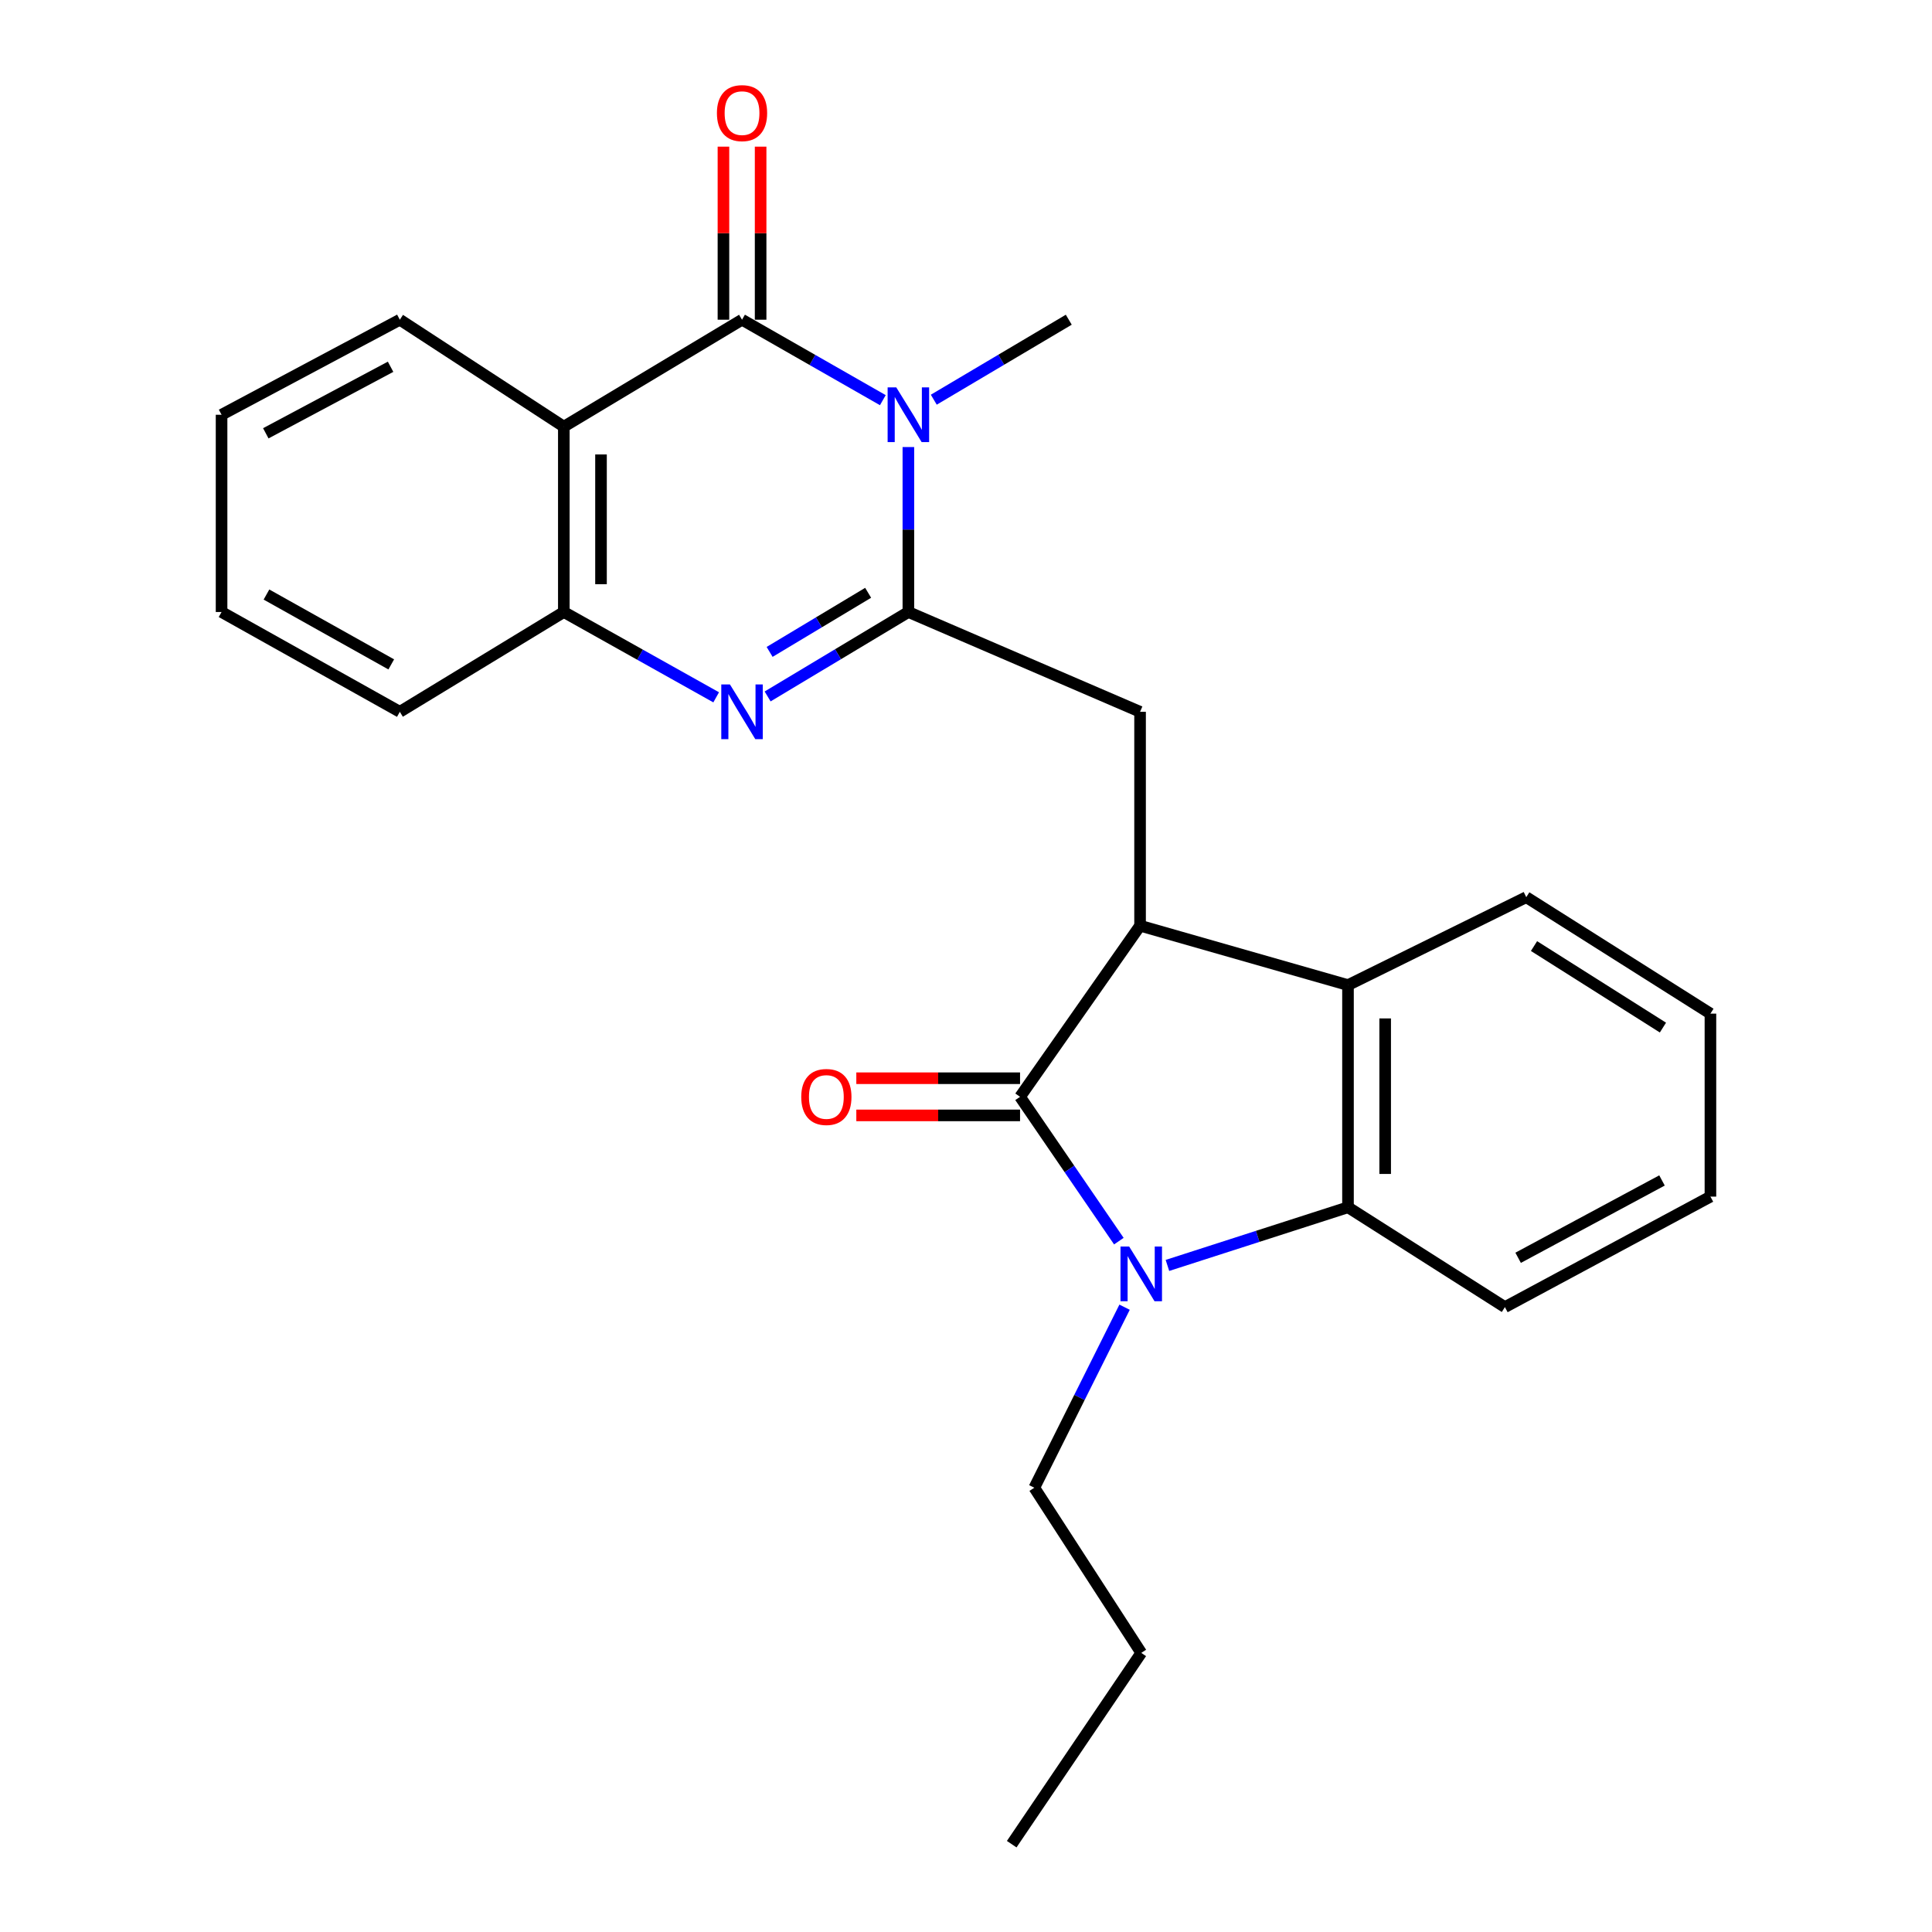 <?xml version='1.0' encoding='iso-8859-1'?>
<svg version='1.1' baseProfile='full'
              xmlns='http://www.w3.org/2000/svg'
                      xmlns:rdkit='http://www.rdkit.org/xml'
                      xmlns:xlink='http://www.w3.org/1999/xlink'
                  xml:space='preserve'
width='1000px' height='1000px' viewBox='0 0 1000 1000'>
<!-- END OF HEADER -->
<rect style='opacity:1.0;fill:#FFFFFF;stroke:none' width='1000' height='1000' x='0' y='0'> </rect>
<path class='bond-0' d='M 470.174,316.773 L 470.174,274.082' style='fill:none;fill-rule:evenodd;stroke:#000000;stroke-width:6px;stroke-linecap:butt;stroke-linejoin:miter;stroke-opacity:1' />
<path class='bond-0' d='M 470.174,274.082 L 470.174,231.392' style='fill:none;fill-rule:evenodd;stroke:#0000FF;stroke-width:6px;stroke-linecap:butt;stroke-linejoin:miter;stroke-opacity:1' />
<path class='bond-4' d='M 470.174,316.773 L 433.748,338.627' style='fill:none;fill-rule:evenodd;stroke:#000000;stroke-width:6px;stroke-linecap:butt;stroke-linejoin:miter;stroke-opacity:1' />
<path class='bond-4' d='M 433.748,338.627 L 397.323,360.48' style='fill:none;fill-rule:evenodd;stroke:#0000FF;stroke-width:6px;stroke-linecap:butt;stroke-linejoin:miter;stroke-opacity:1' />
<path class='bond-4' d='M 449.346,306.828 L 423.848,322.126' style='fill:none;fill-rule:evenodd;stroke:#000000;stroke-width:6px;stroke-linecap:butt;stroke-linejoin:miter;stroke-opacity:1' />
<path class='bond-4' d='M 423.848,322.126 L 398.351,337.423' style='fill:none;fill-rule:evenodd;stroke:#0000FF;stroke-width:6px;stroke-linecap:butt;stroke-linejoin:miter;stroke-opacity:1' />
<path class='bond-9' d='M 470.174,316.773 L 590.099,368.43' style='fill:none;fill-rule:evenodd;stroke:#000000;stroke-width:6px;stroke-linecap:butt;stroke-linejoin:miter;stroke-opacity:1' />
<path class='bond-1' d='M 456.954,207.126 L 420.513,186.304' style='fill:none;fill-rule:evenodd;stroke:#0000FF;stroke-width:6px;stroke-linecap:butt;stroke-linejoin:miter;stroke-opacity:1' />
<path class='bond-1' d='M 420.513,186.304 L 384.073,165.482' style='fill:none;fill-rule:evenodd;stroke:#000000;stroke-width:6px;stroke-linecap:butt;stroke-linejoin:miter;stroke-opacity:1' />
<path class='bond-13' d='M 483.326,206.885 L 518.261,186.183' style='fill:none;fill-rule:evenodd;stroke:#0000FF;stroke-width:6px;stroke-linecap:butt;stroke-linejoin:miter;stroke-opacity:1' />
<path class='bond-13' d='M 518.261,186.183 L 553.196,165.482' style='fill:none;fill-rule:evenodd;stroke:#000000;stroke-width:6px;stroke-linecap:butt;stroke-linejoin:miter;stroke-opacity:1' />
<path class='bond-11' d='M 393.694,165.482 L 393.694,120.694' style='fill:none;fill-rule:evenodd;stroke:#000000;stroke-width:6px;stroke-linecap:butt;stroke-linejoin:miter;stroke-opacity:1' />
<path class='bond-11' d='M 393.694,120.694 L 393.694,75.905' style='fill:none;fill-rule:evenodd;stroke:#FF0000;stroke-width:6px;stroke-linecap:butt;stroke-linejoin:miter;stroke-opacity:1' />
<path class='bond-11' d='M 374.451,165.482 L 374.451,120.694' style='fill:none;fill-rule:evenodd;stroke:#000000;stroke-width:6px;stroke-linecap:butt;stroke-linejoin:miter;stroke-opacity:1' />
<path class='bond-11' d='M 374.451,120.694 L 374.451,75.905' style='fill:none;fill-rule:evenodd;stroke:#FF0000;stroke-width:6px;stroke-linecap:butt;stroke-linejoin:miter;stroke-opacity:1' />
<path class='bond-25' d='M 384.073,165.482 L 291.835,220.837' style='fill:none;fill-rule:evenodd;stroke:#000000;stroke-width:6px;stroke-linecap:butt;stroke-linejoin:miter;stroke-opacity:1' />
<path class='bond-2' d='M 527.977,567.711 L 590.099,479.14' style='fill:none;fill-rule:evenodd;stroke:#000000;stroke-width:6px;stroke-linecap:butt;stroke-linejoin:miter;stroke-opacity:1' />
<path class='bond-3' d='M 527.977,567.711 L 553.546,605.062' style='fill:none;fill-rule:evenodd;stroke:#000000;stroke-width:6px;stroke-linecap:butt;stroke-linejoin:miter;stroke-opacity:1' />
<path class='bond-3' d='M 553.546,605.062 L 579.115,642.413' style='fill:none;fill-rule:evenodd;stroke:#0000FF;stroke-width:6px;stroke-linecap:butt;stroke-linejoin:miter;stroke-opacity:1' />
<path class='bond-12' d='M 527.977,558.089 L 485.603,558.089' style='fill:none;fill-rule:evenodd;stroke:#000000;stroke-width:6px;stroke-linecap:butt;stroke-linejoin:miter;stroke-opacity:1' />
<path class='bond-12' d='M 485.603,558.089 L 443.228,558.089' style='fill:none;fill-rule:evenodd;stroke:#FF0000;stroke-width:6px;stroke-linecap:butt;stroke-linejoin:miter;stroke-opacity:1' />
<path class='bond-12' d='M 527.977,577.332 L 485.603,577.332' style='fill:none;fill-rule:evenodd;stroke:#000000;stroke-width:6px;stroke-linecap:butt;stroke-linejoin:miter;stroke-opacity:1' />
<path class='bond-12' d='M 485.603,577.332 L 443.228,577.332' style='fill:none;fill-rule:evenodd;stroke:#FF0000;stroke-width:6px;stroke-linecap:butt;stroke-linejoin:miter;stroke-opacity:1' />
<path class='bond-14' d='M 582.082,676.604 L 558.723,723.326' style='fill:none;fill-rule:evenodd;stroke:#0000FF;stroke-width:6px;stroke-linecap:butt;stroke-linejoin:miter;stroke-opacity:1' />
<path class='bond-14' d='M 558.723,723.326 L 535.364,770.049' style='fill:none;fill-rule:evenodd;stroke:#000000;stroke-width:6px;stroke-linecap:butt;stroke-linejoin:miter;stroke-opacity:1' />
<path class='bond-26' d='M 604.259,654.985 L 650.99,639.934' style='fill:none;fill-rule:evenodd;stroke:#0000FF;stroke-width:6px;stroke-linecap:butt;stroke-linejoin:miter;stroke-opacity:1' />
<path class='bond-26' d='M 650.99,639.934 L 697.72,624.883' style='fill:none;fill-rule:evenodd;stroke:#000000;stroke-width:6px;stroke-linecap:butt;stroke-linejoin:miter;stroke-opacity:1' />
<path class='bond-10' d='M 370.69,360.935 L 331.262,338.854' style='fill:none;fill-rule:evenodd;stroke:#0000FF;stroke-width:6px;stroke-linecap:butt;stroke-linejoin:miter;stroke-opacity:1' />
<path class='bond-10' d='M 331.262,338.854 L 291.835,316.773' style='fill:none;fill-rule:evenodd;stroke:#000000;stroke-width:6px;stroke-linecap:butt;stroke-linejoin:miter;stroke-opacity:1' />
<path class='bond-5' d='M 590.099,479.14 L 590.099,368.43' style='fill:none;fill-rule:evenodd;stroke:#000000;stroke-width:6px;stroke-linecap:butt;stroke-linejoin:miter;stroke-opacity:1' />
<path class='bond-8' d='M 590.099,479.14 L 697.72,509.886' style='fill:none;fill-rule:evenodd;stroke:#000000;stroke-width:6px;stroke-linecap:butt;stroke-linejoin:miter;stroke-opacity:1' />
<path class='bond-6' d='M 291.835,220.837 L 291.835,316.773' style='fill:none;fill-rule:evenodd;stroke:#000000;stroke-width:6px;stroke-linecap:butt;stroke-linejoin:miter;stroke-opacity:1' />
<path class='bond-6' d='M 311.078,235.227 L 311.078,302.383' style='fill:none;fill-rule:evenodd;stroke:#000000;stroke-width:6px;stroke-linecap:butt;stroke-linejoin:miter;stroke-opacity:1' />
<path class='bond-15' d='M 291.835,220.837 L 206.953,165.482' style='fill:none;fill-rule:evenodd;stroke:#000000;stroke-width:6px;stroke-linecap:butt;stroke-linejoin:miter;stroke-opacity:1' />
<path class='bond-7' d='M 697.72,624.883 L 697.72,509.886' style='fill:none;fill-rule:evenodd;stroke:#000000;stroke-width:6px;stroke-linecap:butt;stroke-linejoin:miter;stroke-opacity:1' />
<path class='bond-7' d='M 716.963,607.634 L 716.963,527.136' style='fill:none;fill-rule:evenodd;stroke:#000000;stroke-width:6px;stroke-linecap:butt;stroke-linejoin:miter;stroke-opacity:1' />
<path class='bond-16' d='M 697.72,624.883 L 778.936,676.561' style='fill:none;fill-rule:evenodd;stroke:#000000;stroke-width:6px;stroke-linecap:butt;stroke-linejoin:miter;stroke-opacity:1' />
<path class='bond-17' d='M 697.72,509.886 L 789.99,464.377' style='fill:none;fill-rule:evenodd;stroke:#000000;stroke-width:6px;stroke-linecap:butt;stroke-linejoin:miter;stroke-opacity:1' />
<path class='bond-18' d='M 291.835,316.773 L 206.953,368.43' style='fill:none;fill-rule:evenodd;stroke:#000000;stroke-width:6px;stroke-linecap:butt;stroke-linejoin:miter;stroke-opacity:1' />
<path class='bond-19' d='M 535.364,770.049 L 590.709,855.53' style='fill:none;fill-rule:evenodd;stroke:#000000;stroke-width:6px;stroke-linecap:butt;stroke-linejoin:miter;stroke-opacity:1' />
<path class='bond-27' d='M 206.953,165.482 L 114.683,214.679' style='fill:none;fill-rule:evenodd;stroke:#000000;stroke-width:6px;stroke-linecap:butt;stroke-linejoin:miter;stroke-opacity:1' />
<path class='bond-27' d='M 202.166,189.841 L 137.577,224.28' style='fill:none;fill-rule:evenodd;stroke:#000000;stroke-width:6px;stroke-linecap:butt;stroke-linejoin:miter;stroke-opacity:1' />
<path class='bond-28' d='M 778.936,676.561 L 885.317,619.367' style='fill:none;fill-rule:evenodd;stroke:#000000;stroke-width:6px;stroke-linecap:butt;stroke-linejoin:miter;stroke-opacity:1' />
<path class='bond-28' d='M 785.781,651.033 L 860.247,610.998' style='fill:none;fill-rule:evenodd;stroke:#000000;stroke-width:6px;stroke-linecap:butt;stroke-linejoin:miter;stroke-opacity:1' />
<path class='bond-21' d='M 789.99,464.377 L 885.317,524.65' style='fill:none;fill-rule:evenodd;stroke:#000000;stroke-width:6px;stroke-linecap:butt;stroke-linejoin:miter;stroke-opacity:1' />
<path class='bond-21' d='M 794.005,489.682 L 860.734,531.873' style='fill:none;fill-rule:evenodd;stroke:#000000;stroke-width:6px;stroke-linecap:butt;stroke-linejoin:miter;stroke-opacity:1' />
<path class='bond-23' d='M 206.953,368.43 L 114.683,316.773' style='fill:none;fill-rule:evenodd;stroke:#000000;stroke-width:6px;stroke-linecap:butt;stroke-linejoin:miter;stroke-opacity:1' />
<path class='bond-23' d='M 202.512,343.891 L 137.924,307.731' style='fill:none;fill-rule:evenodd;stroke:#000000;stroke-width:6px;stroke-linecap:butt;stroke-linejoin:miter;stroke-opacity:1' />
<path class='bond-24' d='M 590.709,855.53 L 523.658,954.545' style='fill:none;fill-rule:evenodd;stroke:#000000;stroke-width:6px;stroke-linecap:butt;stroke-linejoin:miter;stroke-opacity:1' />
<path class='bond-20' d='M 114.683,214.679 L 114.683,316.773' style='fill:none;fill-rule:evenodd;stroke:#000000;stroke-width:6px;stroke-linecap:butt;stroke-linejoin:miter;stroke-opacity:1' />
<path class='bond-22' d='M 885.317,524.65 L 885.317,619.367' style='fill:none;fill-rule:evenodd;stroke:#000000;stroke-width:6px;stroke-linecap:butt;stroke-linejoin:miter;stroke-opacity:1' />
<path  class='atom-1' d='M 463.914 200.519
L 473.194 215.519
Q 474.114 216.999, 475.594 219.679
Q 477.074 222.359, 477.154 222.519
L 477.154 200.519
L 480.914 200.519
L 480.914 228.839
L 477.034 228.839
L 467.074 212.439
Q 465.914 210.519, 464.674 208.319
Q 463.474 206.119, 463.114 205.439
L 463.114 228.839
L 459.434 228.839
L 459.434 200.519
L 463.914 200.519
' fill='#0000FF'/>
<path  class='atom-4' d='M 584.449 645.189
L 593.729 660.189
Q 594.649 661.669, 596.129 664.349
Q 597.609 667.029, 597.689 667.189
L 597.689 645.189
L 601.449 645.189
L 601.449 673.509
L 597.569 673.509
L 587.609 657.109
Q 586.449 655.189, 585.209 652.989
Q 584.009 650.789, 583.649 650.109
L 583.649 673.509
L 579.969 673.509
L 579.969 645.189
L 584.449 645.189
' fill='#0000FF'/>
<path  class='atom-5' d='M 377.813 354.27
L 387.093 369.27
Q 388.013 370.75, 389.493 373.43
Q 390.973 376.11, 391.053 376.27
L 391.053 354.27
L 394.813 354.27
L 394.813 382.59
L 390.933 382.59
L 380.973 366.19
Q 379.813 364.27, 378.573 362.07
Q 377.373 359.87, 377.013 359.19
L 377.013 382.59
L 373.333 382.59
L 373.333 354.27
L 377.813 354.27
' fill='#0000FF'/>
<path  class='atom-12' d='M 371.073 58.55
Q 371.073 51.75, 374.433 47.95
Q 377.793 44.15, 384.073 44.15
Q 390.353 44.15, 393.713 47.95
Q 397.073 51.75, 397.073 58.55
Q 397.073 65.43, 393.673 69.35
Q 390.273 73.23, 384.073 73.23
Q 377.833 73.23, 374.433 69.35
Q 371.073 65.47, 371.073 58.55
M 384.073 70.03
Q 388.393 70.03, 390.713 67.15
Q 393.073 64.23, 393.073 58.55
Q 393.073 52.99, 390.713 50.19
Q 388.393 47.35, 384.073 47.35
Q 379.753 47.35, 377.393 50.15
Q 375.073 52.95, 375.073 58.55
Q 375.073 64.27, 377.393 67.15
Q 379.753 70.03, 384.073 70.03
' fill='#FF0000'/>
<path  class='atom-13' d='M 414.722 567.791
Q 414.722 560.991, 418.082 557.191
Q 421.442 553.391, 427.722 553.391
Q 434.002 553.391, 437.362 557.191
Q 440.722 560.991, 440.722 567.791
Q 440.722 574.671, 437.322 578.591
Q 433.922 582.471, 427.722 582.471
Q 421.482 582.471, 418.082 578.591
Q 414.722 574.711, 414.722 567.791
M 427.722 579.271
Q 432.042 579.271, 434.362 576.391
Q 436.722 573.471, 436.722 567.791
Q 436.722 562.231, 434.362 559.431
Q 432.042 556.591, 427.722 556.591
Q 423.402 556.591, 421.042 559.391
Q 418.722 562.191, 418.722 567.791
Q 418.722 573.511, 421.042 576.391
Q 423.402 579.271, 427.722 579.271
' fill='#FF0000'/>
</svg>
